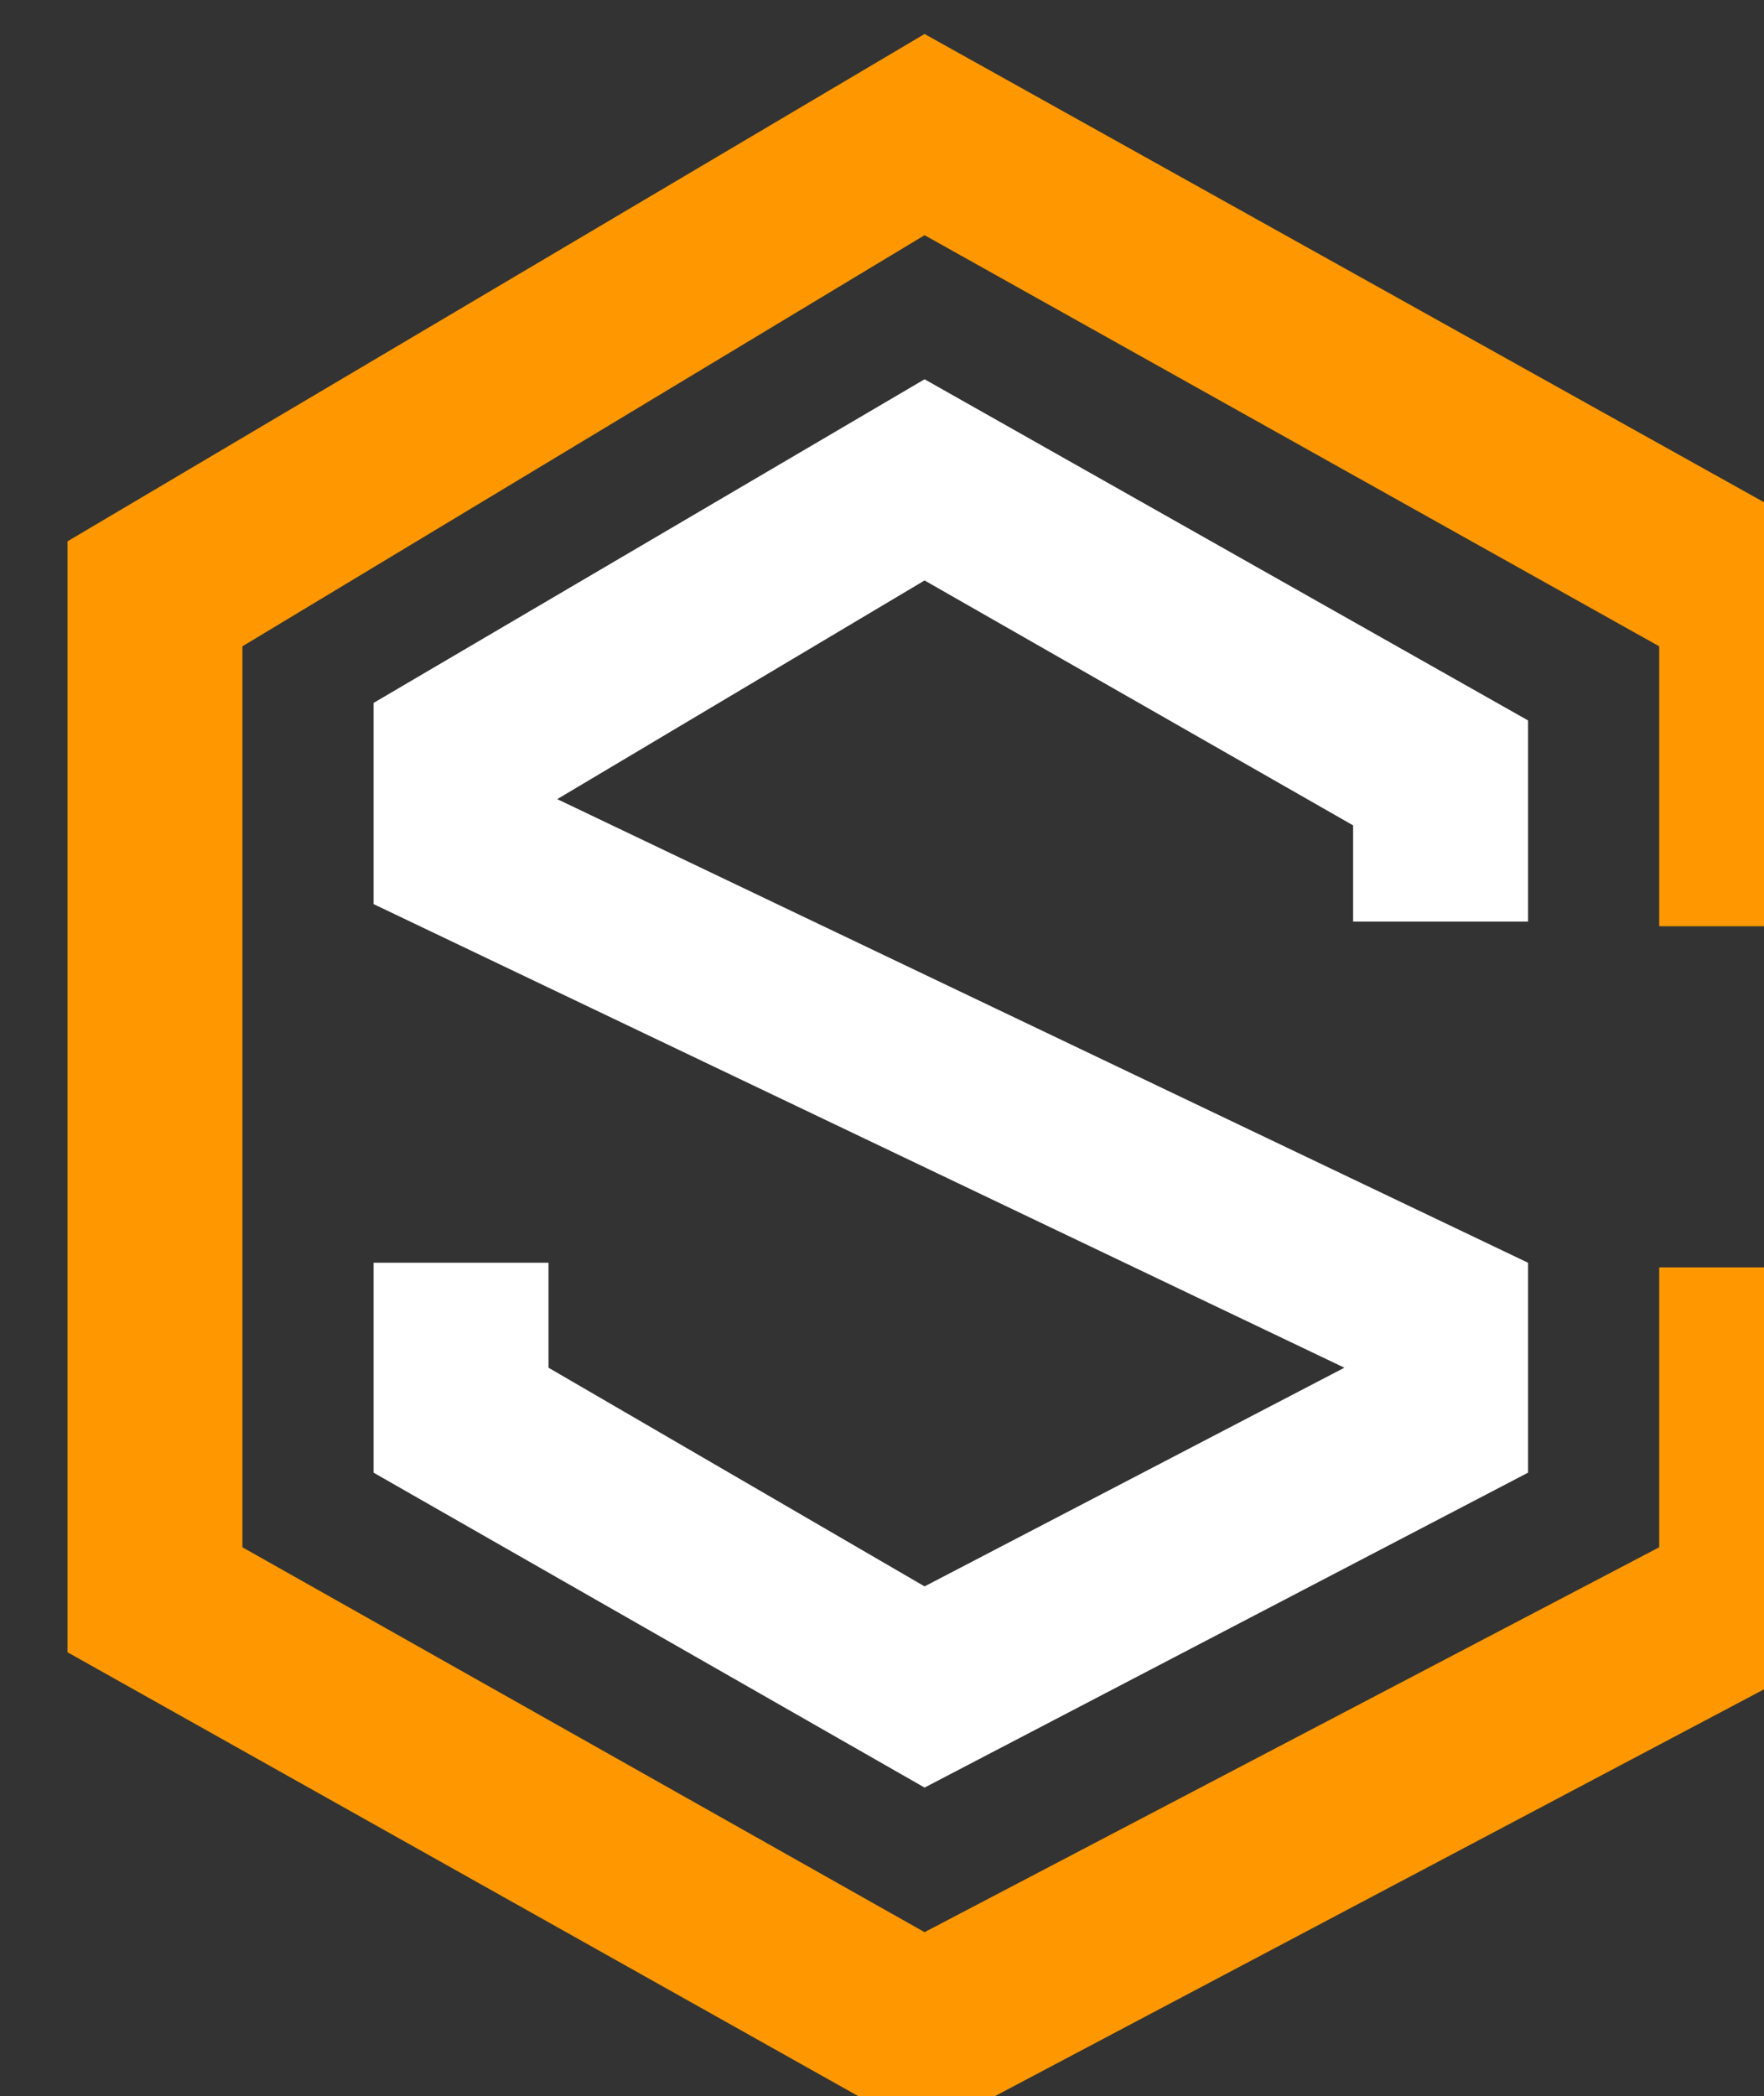 <?xml version="1.0" encoding="UTF-8" standalone="no"?>
<svg xmlns:dc="http://purl.org/dc/elements/1.1/" xmlns:cc="http://creativecommons.org/ns#" xmlns:rdf="http://www.w3.org/1999/02/22-rdf-syntax-ns#" xmlns:svg="http://www.w3.org/2000/svg" xmlns="http://www.w3.org/2000/svg" id="svg1836" version="1.1" viewBox="0 0 5.345 6.35" height="6.35mm" width="5.345mm">
  <rect x="0" y="0" width="5.345" height="6.35" fill="#333333" stroke="none"/>
  <defs id="defs1830"/>
  <g transform="translate(-102.097,-156.448)" id="layer1">
    <polygon transform="matrix(0.265,0,0,0.265,-27.257,91.52)" class="st8" points="507.1,259.5 509.1,259.5 509.1,263.9 498.7,269.4 488.9,263.9 488.9,251.2 498.7,245.4 509.1,251.2 509.1,255.6 507.1,255.6 507.1,252.4 498.7,247.7 490.9,252.4 490.9,262.7 498.7,267.1 507.1,262.7 " id="polygon1610" style="fill:#ff9800"/>
    <polygon transform="matrix(0.265,0,0,0.265,-27.257,91.506)" class="st2" points="498.7,251.7 494.5,254.2 505.6,259.5 505.6,261.9 498.7,265.5 492.4,261.9 492.4,259.5 494.4,259.5 494.4,260.7 498.7,263.2 503.5,260.7 492.4,255.4 492.4,253.1 498.7,249.4 505.6,253.3 505.6,255.6 503.6,255.6 503.6,254.5 " id="polygon1614" style="fill:#ffffff"/>
  </g>
</svg>